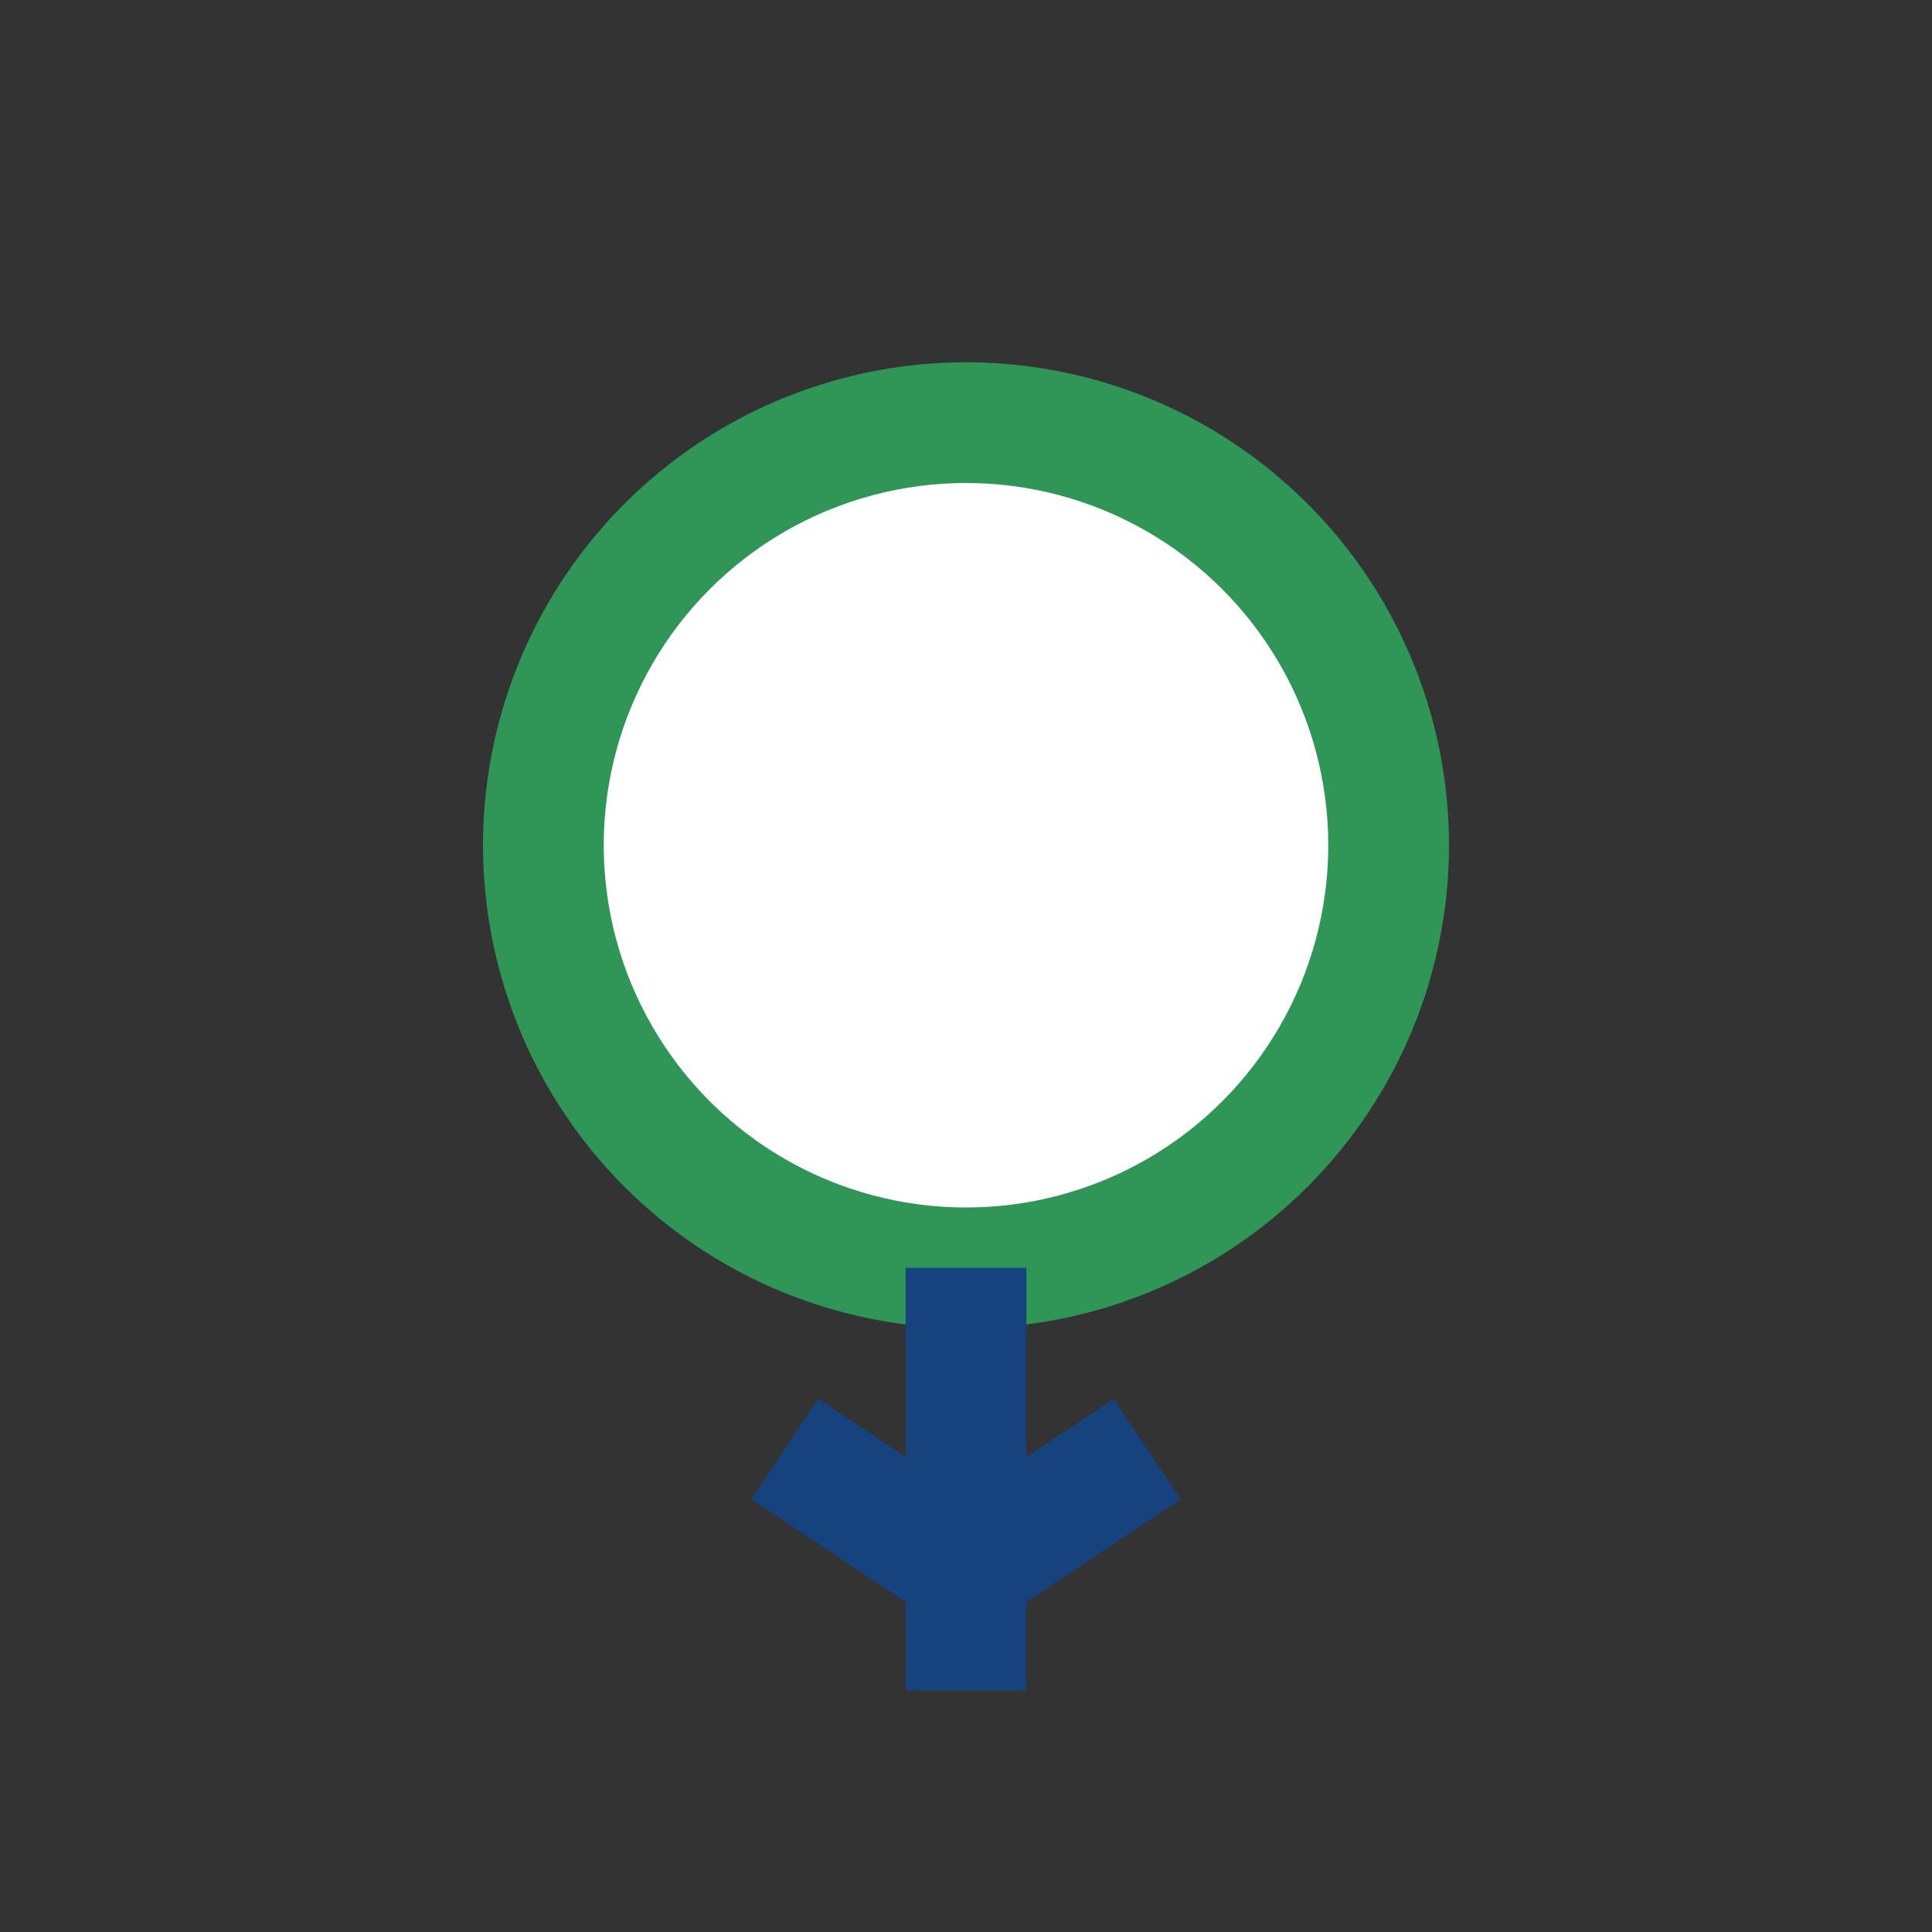 <?xml version="1.0" encoding="UTF-8"?>
<svg xmlns="http://www.w3.org/2000/svg" width="32" height="32" viewBox="0 0 32 32"><rect x="0" y="0" width="32" height="32" fill="#333333" stroke="none"/><circle cx="16" cy="14" r="7" fill="#fff" stroke="#2F9658" stroke-width="2"/><path d="M16 21v7M13 24l3 2 3-2" stroke="#16437E" stroke-width="2" fill="none"/></svg>